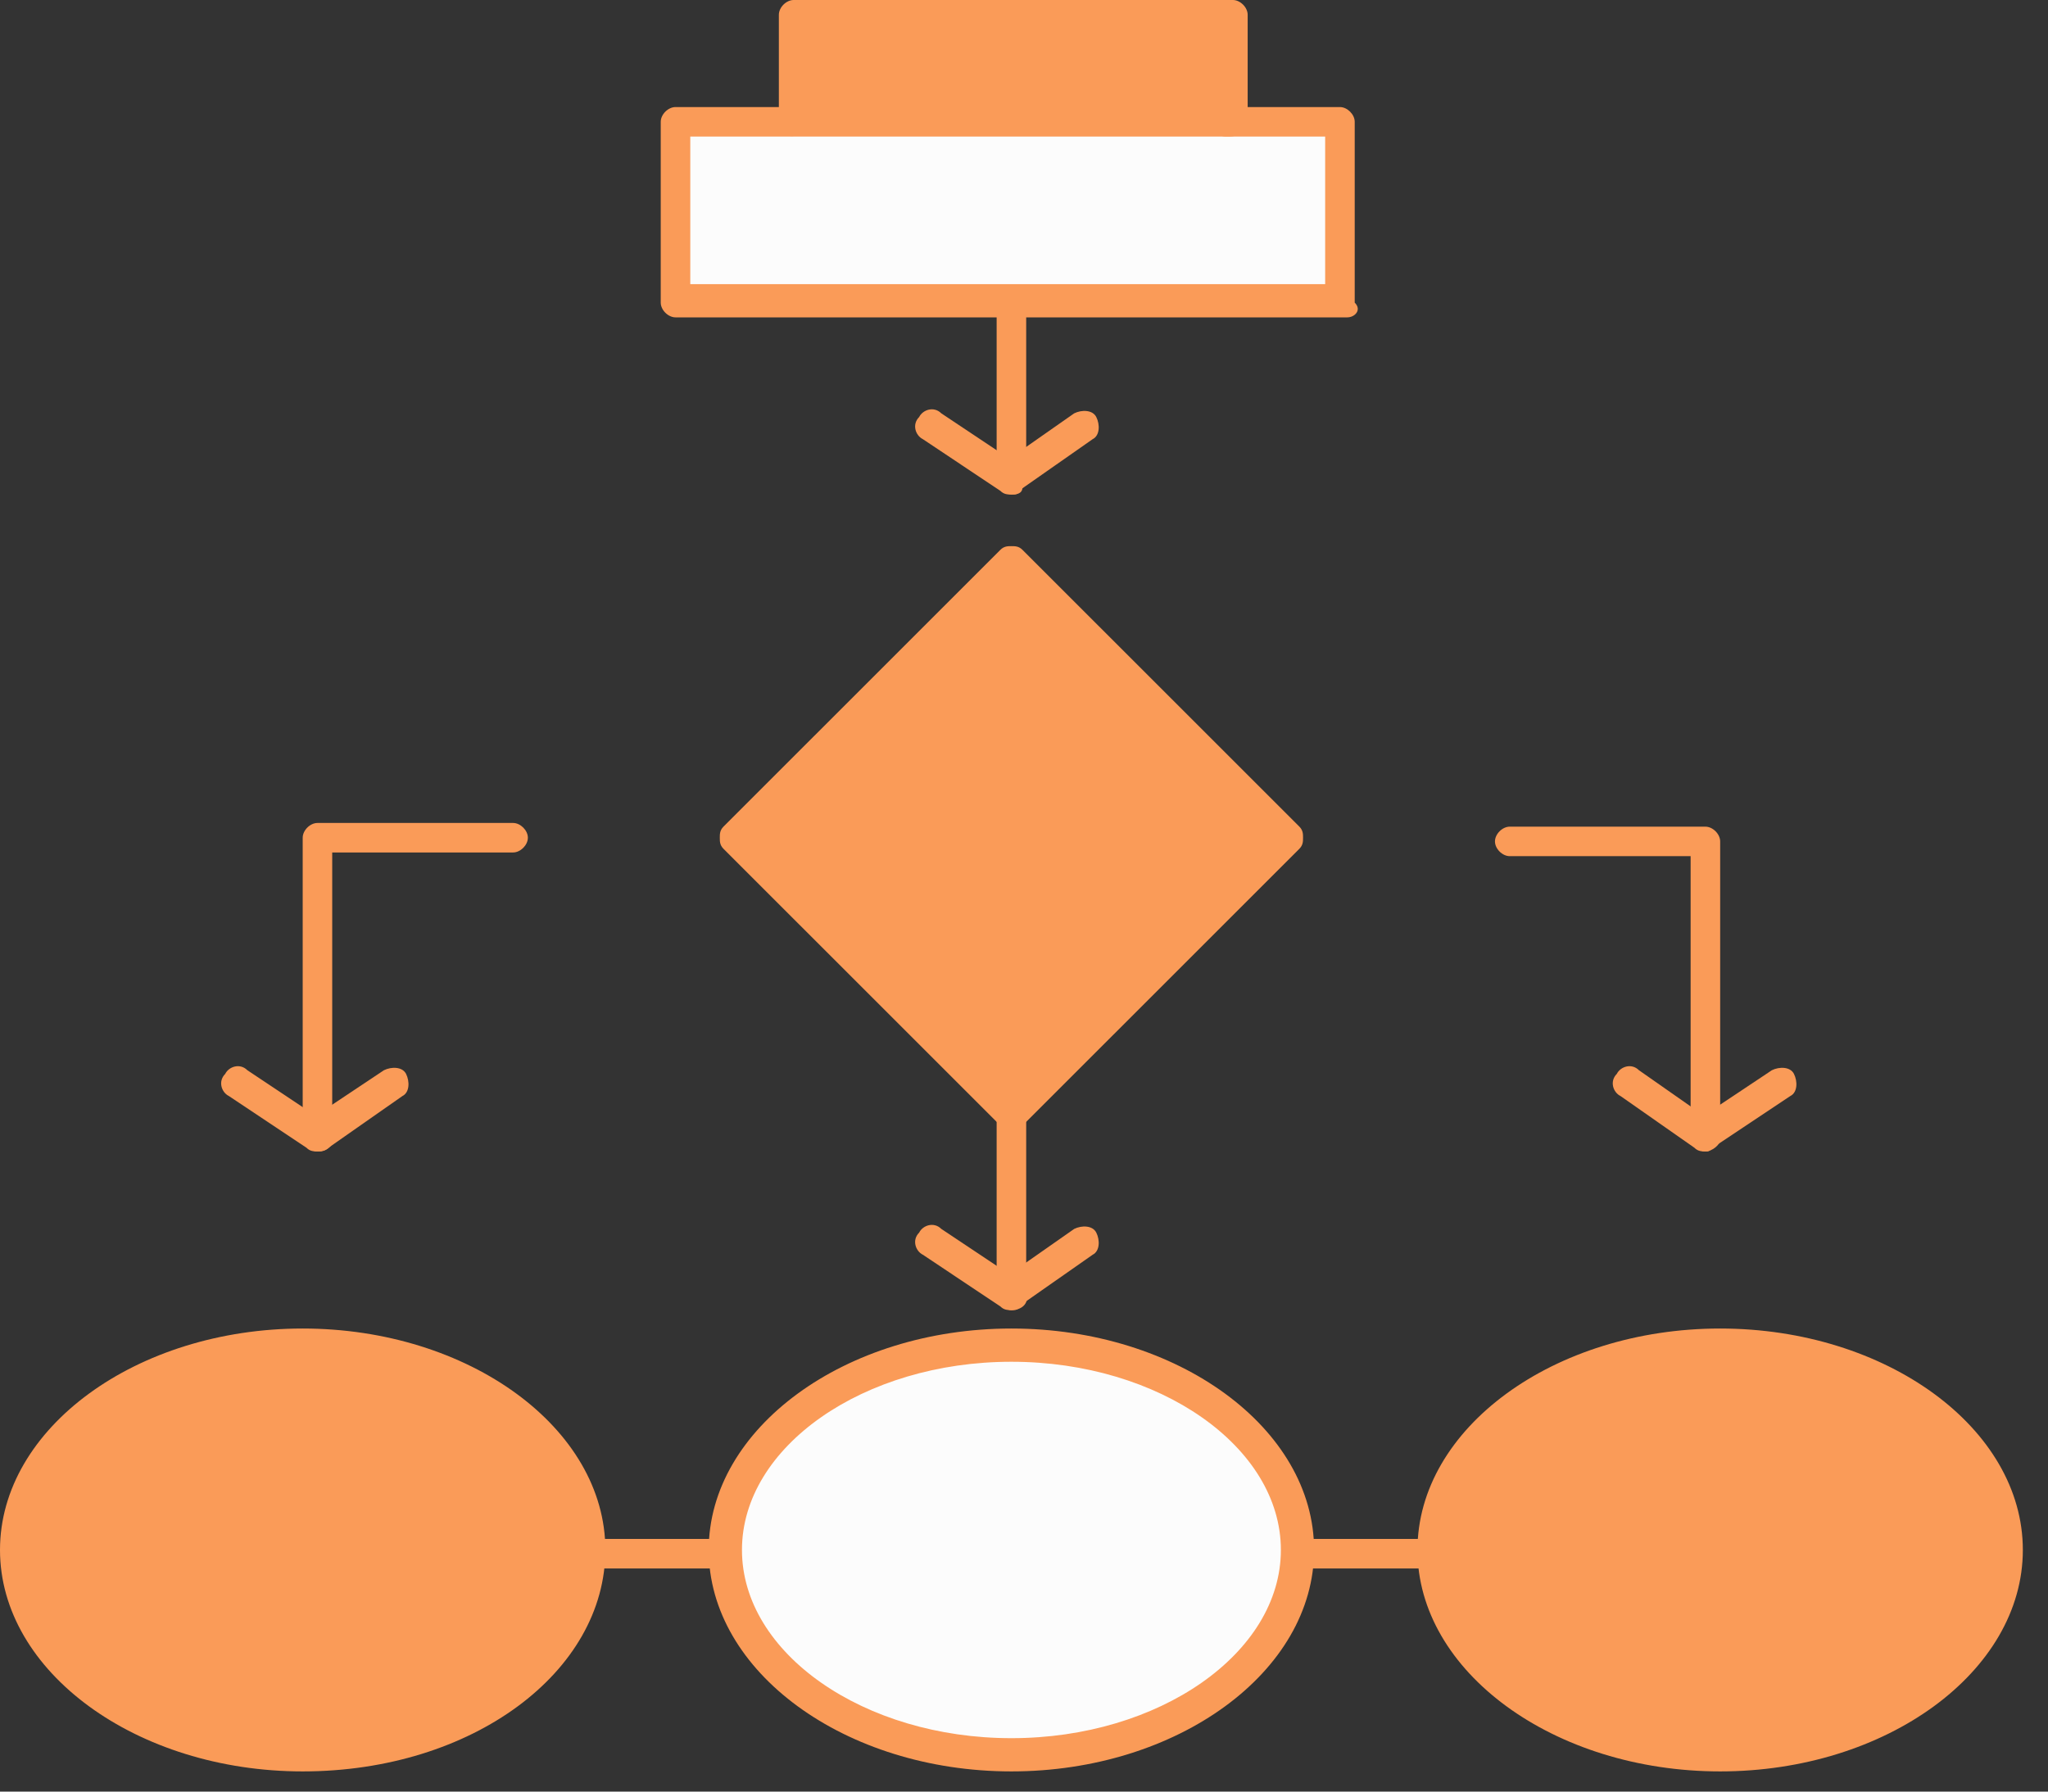 <?xml version="1.0" encoding="UTF-8"?> <svg xmlns="http://www.w3.org/2000/svg" width="56" height="49" viewBox="0 0 56 49" fill="none"><rect x="0" y="0" width="56" height="49" fill="#333333" stroke="none"/> <path d="M33.712 0.404H21.701V3.331H33.712V0.404Z" fill="#FA9B58"></path> <path d="M36.842 3.33V8.276H27.657H18.472V3.33H21.702H33.612H36.842Z" fill="#FCFCFC"></path> <path d="M27.656 30.381L20.086 22.911L27.656 15.342L35.226 22.911L27.656 30.381Z" fill="#FA9B58"></path> <path d="M27.656 36.841C31.996 36.841 35.528 39.364 35.528 42.392C35.528 45.521 31.995 47.944 27.656 47.944C23.316 47.944 19.783 45.421 19.783 42.392C19.783 39.364 23.316 36.841 27.656 36.841Z" fill="#FCFCFC"></path> <path d="M47.036 36.841C51.376 36.841 54.909 39.364 54.909 42.392C54.909 45.521 51.376 47.944 47.036 47.944C42.696 47.944 39.163 45.421 39.163 42.392C39.163 39.364 42.695 36.841 47.036 36.841Z" fill="#FA9B58"></path> <path d="M8.277 36.841C12.617 36.841 16.149 39.364 16.149 42.392C16.149 45.521 12.616 47.944 8.277 47.944C3.937 47.944 0.404 45.421 0.404 42.392C0.404 39.364 3.937 36.841 8.277 36.841Z" fill="#FA9B58"></path> <path d="M46.632 31.491C46.43 31.491 46.228 31.289 46.228 31.087V23.416H41.282C41.08 23.416 40.878 23.215 40.878 23.013C40.878 22.811 41.08 22.609 41.282 22.609H46.632C46.834 22.609 47.036 22.811 47.036 23.013V31.189C47.036 31.289 46.834 31.491 46.632 31.491Z" fill="#FA9B58"></path> <path d="M46.632 31.491C46.531 31.491 46.43 31.491 46.329 31.389L44.31 29.976C44.108 29.876 44.007 29.573 44.209 29.371C44.31 29.17 44.613 29.068 44.814 29.27L46.833 30.683C47.035 30.784 47.136 31.086 46.934 31.288C46.834 31.39 46.733 31.491 46.632 31.491Z" fill="#FA9B58"></path> <path d="M46.632 31.491C46.531 31.491 46.33 31.389 46.228 31.289C46.127 31.087 46.127 30.784 46.329 30.684L48.449 29.271C48.651 29.17 48.953 29.17 49.054 29.372C49.155 29.574 49.155 29.877 48.953 29.977L46.833 31.39C46.733 31.491 46.733 31.491 46.632 31.491Z" fill="#FA9B58"></path> <path d="M8.681 31.491C8.479 31.491 8.277 31.289 8.277 31.087V22.911C8.277 22.71 8.479 22.508 8.681 22.508H14.03C14.232 22.508 14.434 22.71 14.434 22.911C14.434 23.113 14.232 23.315 14.03 23.315H9.084V30.986C9.185 31.289 8.984 31.491 8.681 31.491Z" fill="#FA9B58"></path> <path d="M8.681 31.491C8.58 31.491 8.378 31.389 8.277 31.289C8.176 31.087 8.176 30.784 8.378 30.684L10.498 29.271C10.7 29.17 11.003 29.17 11.104 29.372C11.204 29.574 11.204 29.877 11.003 29.977L8.984 31.39C8.882 31.491 8.781 31.491 8.681 31.491Z" fill="#FA9B58"></path> <path d="M8.681 31.491C8.58 31.491 8.479 31.491 8.378 31.389L6.258 29.976C6.056 29.876 5.955 29.573 6.158 29.371C6.258 29.17 6.561 29.068 6.763 29.27L8.883 30.683C9.085 30.784 9.186 31.086 8.984 31.288C8.984 31.39 8.882 31.491 8.681 31.491Z" fill="#FA9B58"></path> <path d="M8.277 48.448C3.735 48.448 0 45.722 0 42.391C0 39.061 3.735 36.335 8.277 36.335C12.819 36.335 16.553 39.061 16.553 42.391C16.553 45.723 12.92 48.448 8.277 48.448ZM8.277 37.244C4.239 37.244 0.909 39.565 0.909 42.391C0.909 45.217 4.24 47.539 8.277 47.539C12.314 47.539 15.645 45.217 15.645 42.391C15.746 39.566 12.415 37.244 8.277 37.244Z" fill="#FA9B58"></path> <path d="M27.656 48.448C23.114 48.448 19.379 45.722 19.379 42.391C19.379 39.061 23.114 36.335 27.656 36.335C32.198 36.335 35.932 39.061 35.932 42.391C35.933 45.723 32.198 48.448 27.656 48.448ZM27.656 37.244C23.618 37.244 20.288 39.565 20.288 42.391C20.288 45.217 23.619 47.539 27.656 47.539C31.693 47.539 35.024 45.217 35.024 42.391C35.024 39.565 31.693 37.244 27.656 37.244Z" fill="#FA9B58"></path> <path d="M47.036 48.448C42.494 48.448 38.759 45.722 38.759 42.391C38.759 39.061 42.494 36.335 47.036 36.335C51.578 36.335 55.312 39.061 55.312 42.391C55.312 45.723 51.578 48.448 47.036 48.448ZM47.036 37.244C42.998 37.244 39.668 39.565 39.668 42.391C39.668 45.217 42.999 47.539 47.036 47.539C51.073 47.539 54.404 45.217 54.404 42.391C54.404 39.565 51.073 37.244 47.036 37.244Z" fill="#FA9B58"></path> <path d="M27.656 30.886C27.555 30.886 27.454 30.886 27.353 30.784L19.783 23.215C19.682 23.113 19.682 23.013 19.682 22.911C19.682 22.81 19.682 22.71 19.783 22.608L27.353 15.039C27.454 14.937 27.555 14.937 27.656 14.937C27.757 14.937 27.858 14.937 27.959 15.039L35.529 22.608C35.63 22.71 35.63 22.81 35.63 22.911C35.63 23.013 35.63 23.113 35.529 23.215L27.959 30.784C27.858 30.784 27.757 30.886 27.656 30.886ZM20.793 22.911L27.657 29.775L34.52 22.911L27.657 16.048L20.793 22.911Z" fill="#FA9B58"></path> <path d="M27.656 35.831C27.555 35.831 27.454 35.831 27.353 35.73L25.234 34.317C25.032 34.215 24.931 33.913 25.133 33.712C25.234 33.51 25.537 33.409 25.738 33.61L27.858 35.023C28.059 35.125 28.161 35.427 27.959 35.628C27.959 35.731 27.757 35.831 27.656 35.831Z" fill="#FA9B58"></path> <path d="M27.656 35.831C27.555 35.831 27.353 35.73 27.252 35.629C27.151 35.428 27.151 35.125 27.353 35.024L29.372 33.611C29.574 33.51 29.876 33.51 29.977 33.713C30.078 33.914 30.078 34.217 29.876 34.318L27.857 35.731C27.858 35.831 27.757 35.831 27.656 35.831Z" fill="#FA9B58"></path> <path d="M27.656 35.831C27.454 35.831 27.252 35.629 27.252 35.428V24.527C27.252 24.325 27.454 24.124 27.656 24.124C27.858 24.124 28.06 24.325 28.06 24.527V35.327C28.161 35.629 27.959 35.831 27.656 35.831Z" fill="#FA9B58"></path> <path d="M27.656 13.525C27.555 13.525 27.454 13.525 27.353 13.424L25.234 12.011C25.032 11.91 24.931 11.607 25.133 11.406C25.234 11.204 25.537 11.103 25.738 11.304L27.858 12.717C28.059 12.819 28.161 13.121 27.959 13.323C27.959 13.525 27.757 13.525 27.656 13.525Z" fill="#FA9B58"></path> <path d="M27.656 13.525C27.555 13.525 27.353 13.424 27.252 13.323C27.151 13.122 27.151 12.819 27.353 12.718L29.372 11.305C29.574 11.204 29.876 11.204 29.977 11.407C30.078 11.608 30.078 11.912 29.876 12.012L27.857 13.425C27.858 13.525 27.757 13.525 27.656 13.525Z" fill="#FA9B58"></path> <path d="M27.656 13.424C27.454 13.424 27.252 13.222 27.252 13.02V8.277C27.252 8.075 27.454 7.873 27.656 7.873C27.858 7.873 28.06 8.075 28.06 8.277V13.02C28.161 13.222 27.959 13.424 27.656 13.424Z" fill="#FA9B58"></path> <path d="M36.841 8.68H18.471C18.269 8.68 18.067 8.478 18.067 8.277V3.331C18.067 3.129 18.269 2.928 18.471 2.928H21.6C21.802 2.928 22.004 3.13 22.004 3.331C22.004 3.533 21.802 3.735 21.6 3.735H18.875V7.772H36.235V3.735H33.51C33.308 3.735 33.106 3.533 33.106 3.331C33.106 3.13 33.308 2.928 33.51 2.928H36.639C36.841 2.928 37.043 3.13 37.043 3.331V8.277C37.245 8.478 37.043 8.68 36.841 8.68Z" fill="#FA9B58"></path> <path d="M33.611 3.735H21.701C21.499 3.735 21.297 3.533 21.297 3.331V0.404C21.297 0.202 21.499 0 21.701 0H33.712C33.914 0 34.116 0.202 34.116 0.404V3.331C34.116 3.532 33.914 3.735 33.611 3.735ZM22.105 2.825H33.208V0.806H22.105V2.825Z" fill="#FA9B58"></path> <path d="M39.163 42.897H35.53C35.328 42.897 35.126 42.695 35.126 42.494C35.126 42.292 35.328 42.09 35.53 42.09H39.163C39.365 42.09 39.567 42.292 39.567 42.494C39.566 42.694 39.365 42.897 39.163 42.897Z" fill="#FA9B58"></path> <path d="M19.783 42.897H16.149C15.947 42.897 15.746 42.695 15.746 42.494C15.746 42.292 15.948 42.09 16.149 42.09H19.783C19.985 42.09 20.187 42.292 20.187 42.494C20.187 42.694 20.086 42.897 19.783 42.897Z" fill="#FA9B58"></path> </svg> 